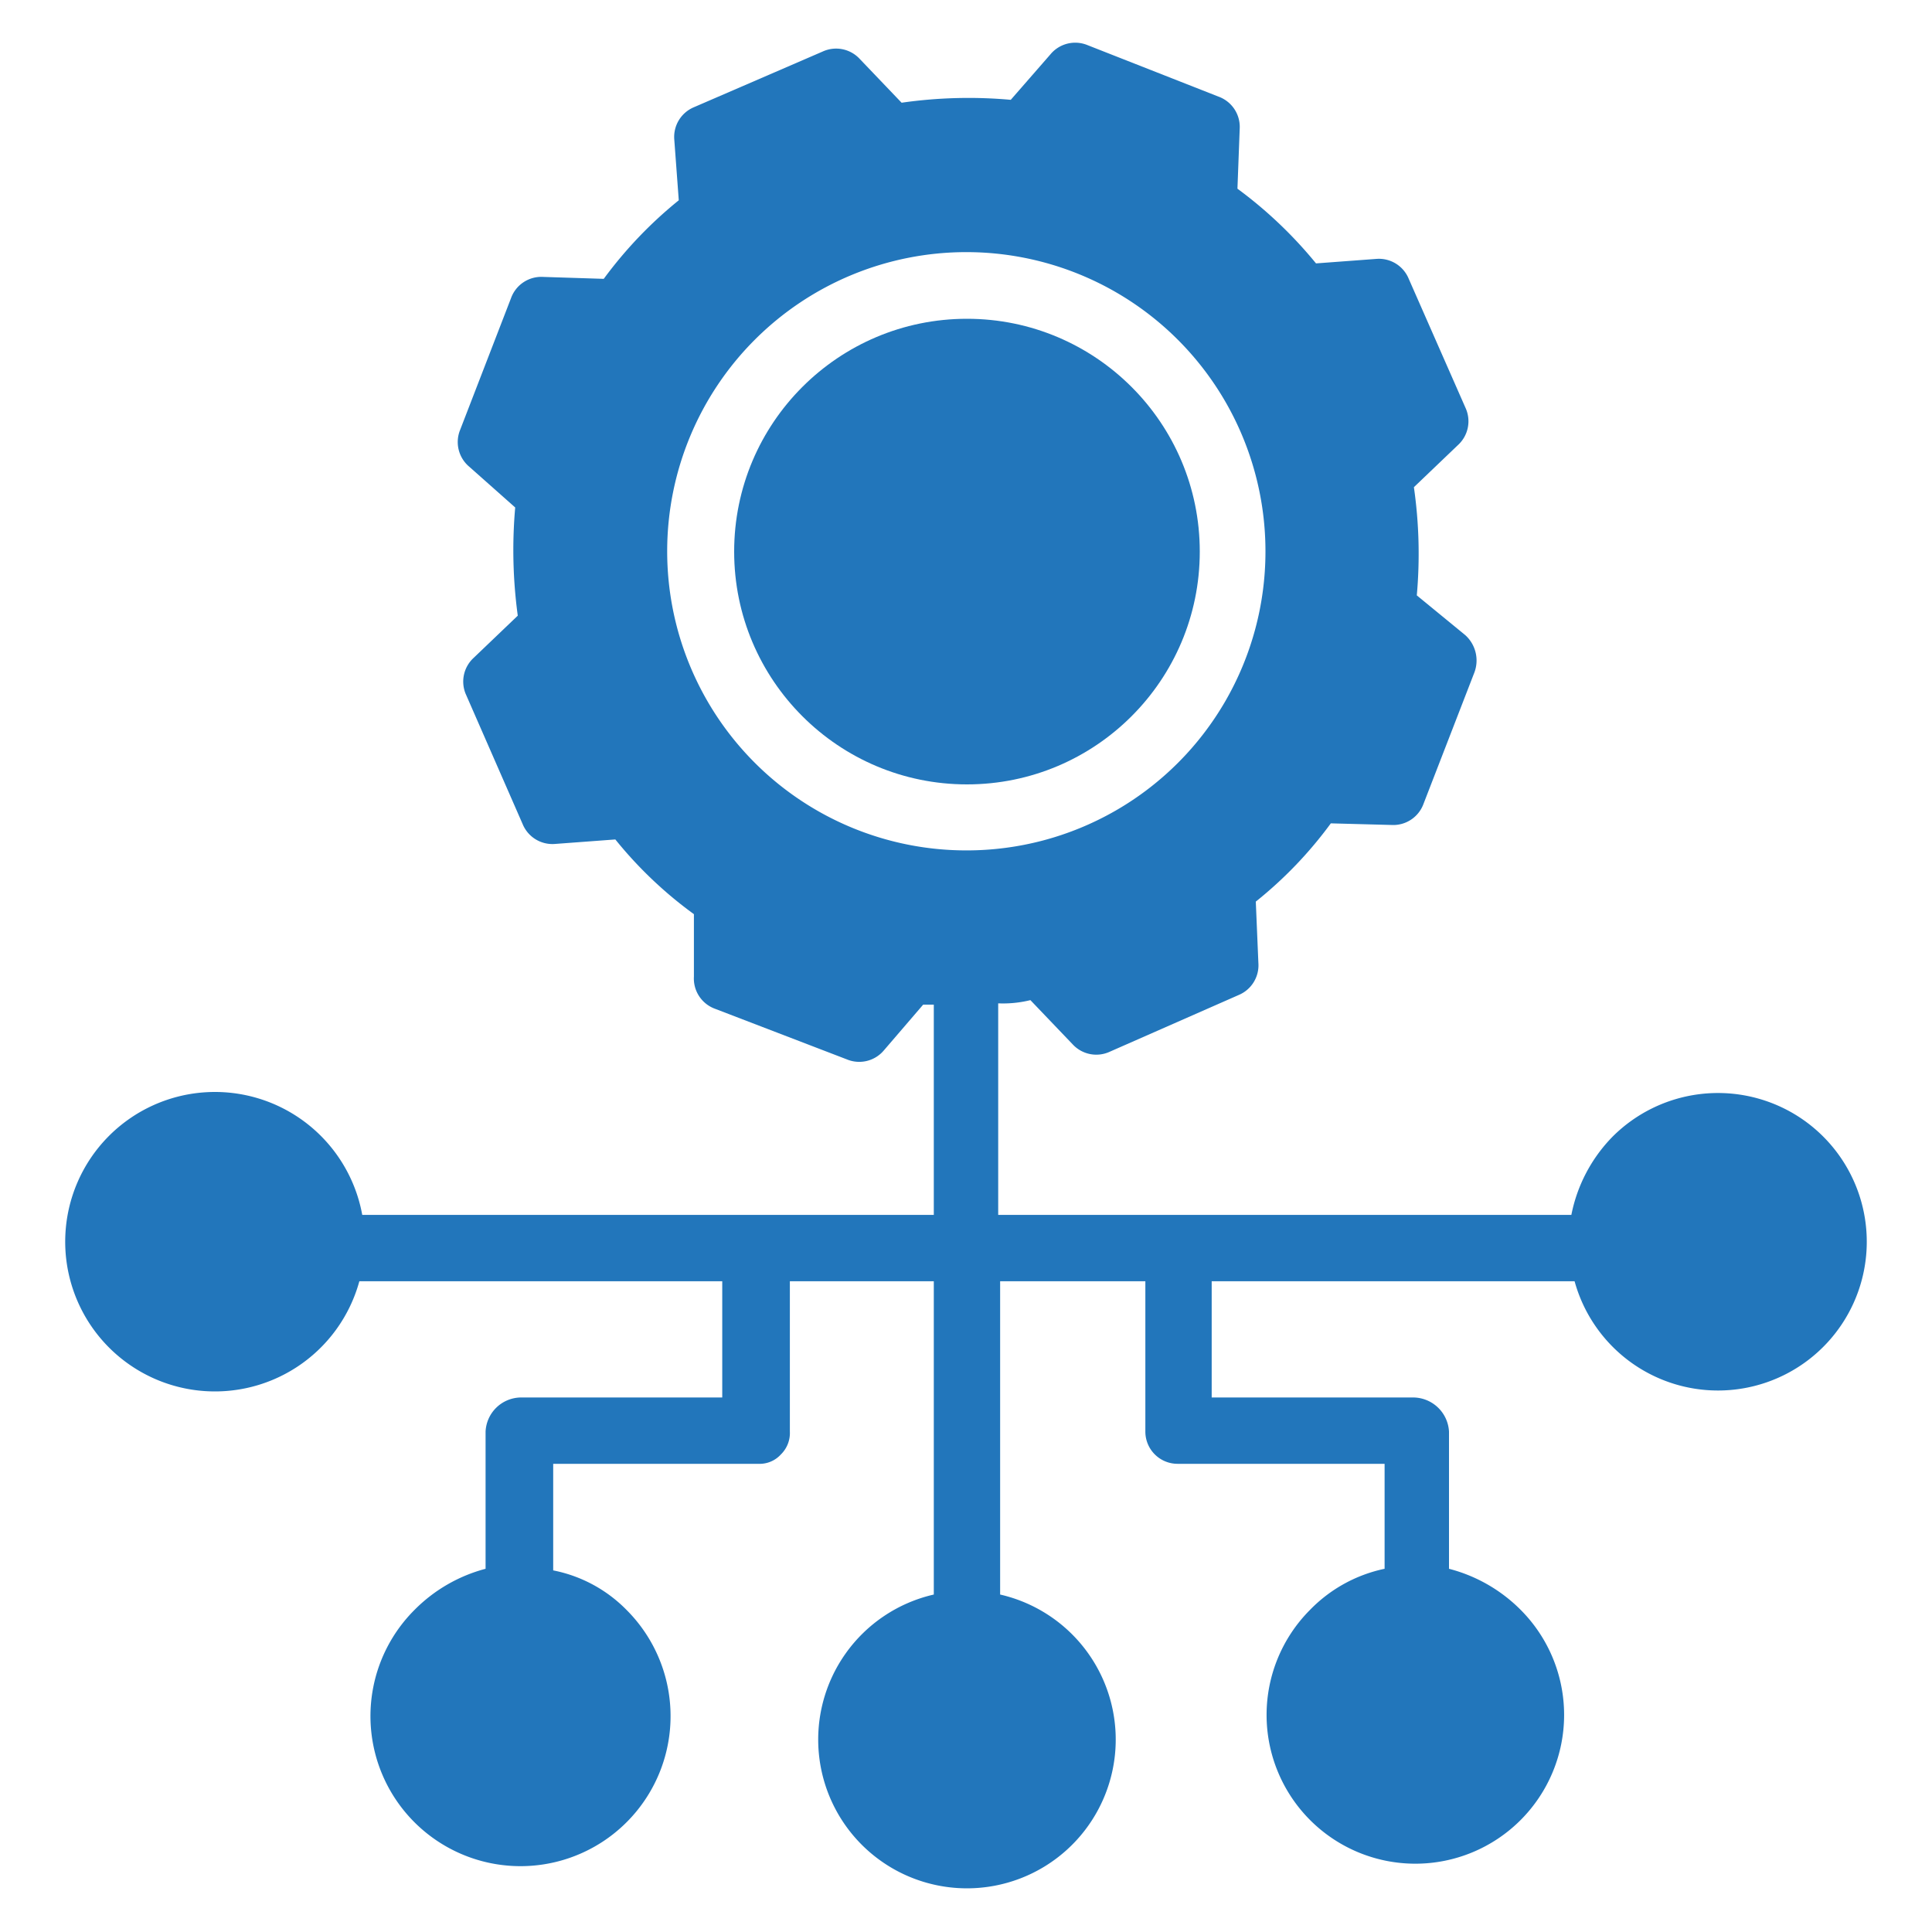 <svg xmlns="http://www.w3.org/2000/svg" width="60" height="60" viewBox="0 0 60 60">
  <title>icon-service-projekt</title>
  <g>
    <path d="M39.32,17.13A9.29,9.29,0,1,0,30,26.41a9.29,9.29,0,0,0,9.3-9.28ZM30,24.33a7.23,7.23,0,1,1,7.22-7.24v0A7.22,7.22,0,0,1,30,24.33Z" style="fill: none"/>
    <circle cx="30.03" cy="17.13" r="7.23" style="fill: #2276bb"/>
    <path d="M55.66,34.56a4.63,4.63,0,0,0-5.57.73,4.79,4.79,0,0,0-1.29,2.44H31V31.16a3.54,3.54,0,0,0,1-.1l1.31,1.37a1,1,0,0,0,1.16.23l4-1.76a1,1,0,0,0,.61-1L39,28a12.78,12.78,0,0,0,2.33-2.43l1.88.05a1,1,0,0,0,1-.66l1.58-4.08a1.06,1.06,0,0,0-.29-1.16L44,18.49a14.54,14.54,0,0,0-.09-3.36l1.37-1.31a1,1,0,0,0,.23-1.16l-1.76-4a1,1,0,0,0-1-.62l-1.88.14a13.42,13.42,0,0,0-2.44-2.32L38.5,4a1,1,0,0,0-.66-1L33.77,1.4a1,1,0,0,0-1.15.29L31.39,3.1A14.62,14.62,0,0,0,28,3.19l-1.3-1.36a1,1,0,0,0-1.15-.23l-4,1.73a1,1,0,0,0-.61,1l.14,1.89a13.14,13.14,0,0,0-2.33,2.44L16.87,8.6a1,1,0,0,0-1,.66l-1.58,4.09a1,1,0,0,0,.29,1.15L16,15.76a15.1,15.1,0,0,0,.08,3.36l-1.37,1.31a1,1,0,0,0-.23,1.16l1.75,4a1,1,0,0,0,1,.62l1.88-.14a12.77,12.77,0,0,0,2.44,2.32l0,1.94a1,1,0,0,0,.66,1l4.09,1.57a1,1,0,0,0,1.15-.28l1.22-1.42H29v6.53H11.25a4.65,4.65,0,1,0-.09,2.06H22.43V43.4H16.17a1.11,1.11,0,0,0-1.09,1.06v4.26A4.85,4.85,0,0,0,12.87,50a4.66,4.66,0,1,0,6.59,0l0,0a4.37,4.37,0,0,0-2.28-1.23V45.46h6.37a.89.89,0,0,0,.7-.29.93.93,0,0,0,.28-.71V39.79H29v9.73a4.62,4.62,0,1,0,2.06,0V39.79h4.51v4.67a1,1,0,0,0,1,1H43v3.26A4.53,4.53,0,0,0,40.68,50a4.62,4.62,0,1,0,6.55,0A4.85,4.85,0,0,0,45,48.72V44.46a1.12,1.12,0,0,0-1.1-1.06H37.63V39.79H48.9a4.62,4.62,0,1,0,6.76-5.23ZM30,26.41a9.29,9.29,0,1,1,9.3-9.28A9.28,9.28,0,0,1,30,26.41Z" style="fill: #2276bb"/>
  </g>
</svg>
